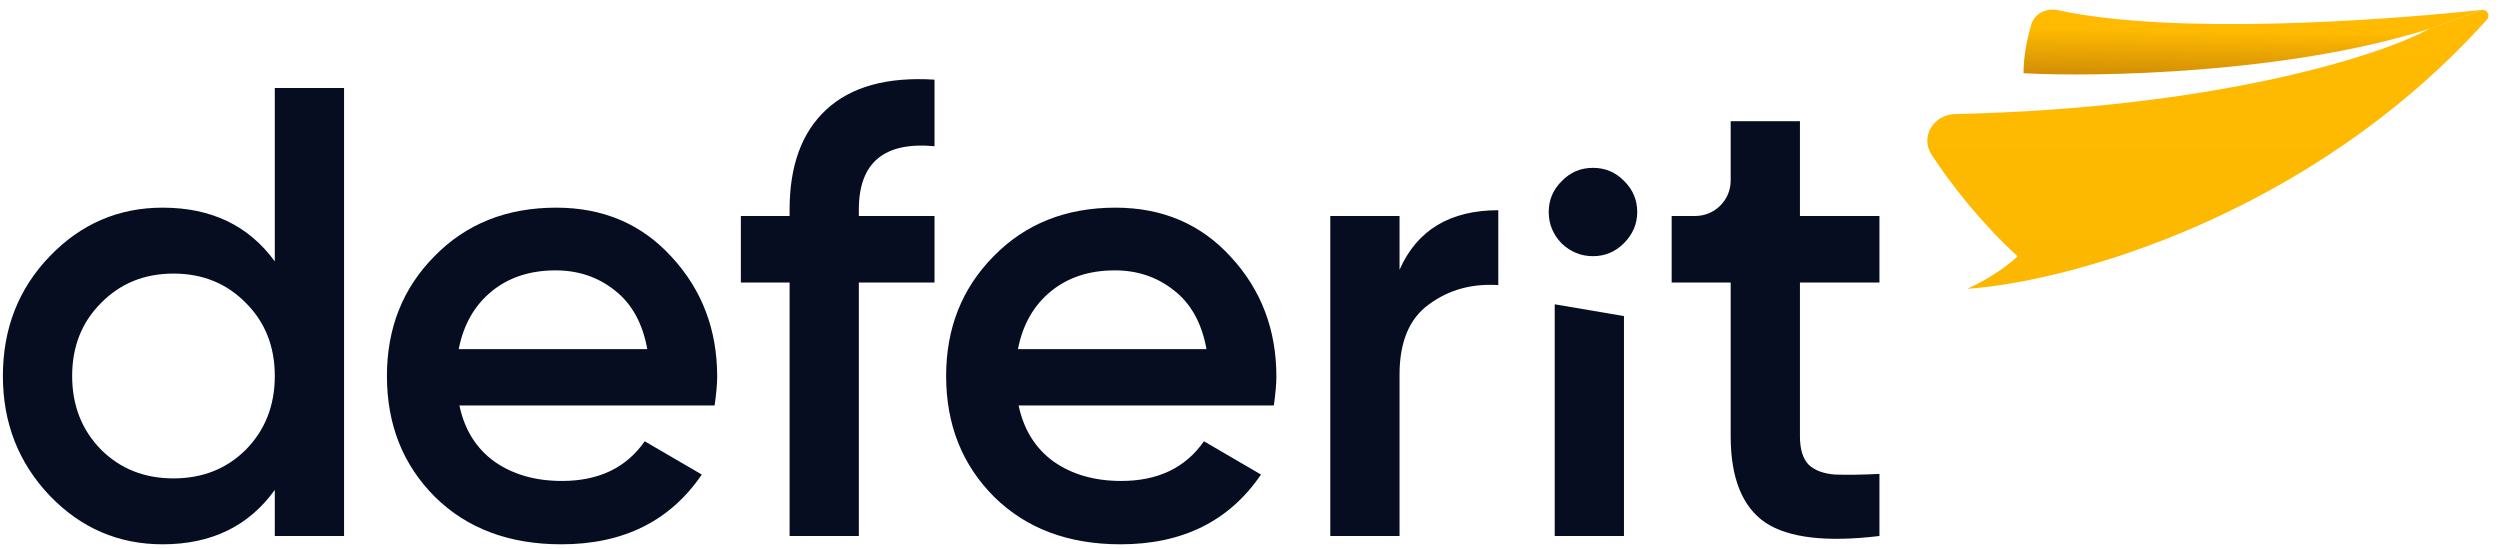 <?xml version="1.0" encoding="UTF-8"?> <svg xmlns="http://www.w3.org/2000/svg" width="173" height="38" viewBox="0 0 173 38" fill="none"><path d="M19.016 6.088H23.809V37.091H19.016V33.902C17.211 36.412 14.623 37.666 11.25 37.666C8.203 37.666 5.599 36.544 3.44 34.3C1.28 32.027 0.2 29.266 0.2 26.018C0.2 22.741 1.28 19.98 3.44 17.736C5.599 15.492 8.203 14.37 11.25 14.37C14.623 14.37 17.211 15.61 19.016 18.09V6.088ZM6.99 31.112C8.321 32.44 9.993 33.105 12.004 33.105C14.016 33.105 15.688 32.44 17.019 31.112C18.35 29.753 19.016 28.056 19.016 26.018C19.016 23.981 18.35 22.298 17.019 20.969C15.688 19.611 14.016 18.932 12.004 18.932C9.993 18.932 8.321 19.611 6.99 20.969C5.659 22.298 4.993 23.981 4.993 26.018C4.993 28.056 5.659 29.753 6.99 31.112Z" fill="#060D21"></path><path d="M31.79 28.056C32.145 29.739 32.958 31.038 34.23 31.953C35.502 32.839 37.056 33.282 38.89 33.282C41.434 33.282 43.342 32.367 44.614 30.536L48.564 32.839C46.375 36.057 43.135 37.666 38.846 37.666C35.236 37.666 32.322 36.574 30.103 34.389C27.884 32.175 26.775 29.384 26.775 26.018C26.775 22.711 27.87 19.951 30.059 17.736C32.248 15.492 35.059 14.37 38.491 14.37C41.745 14.37 44.407 15.507 46.478 17.78C48.579 20.054 49.629 22.815 49.629 26.063C49.629 26.564 49.57 27.229 49.452 28.056H31.79ZM31.745 24.158H44.792C44.467 22.357 43.712 20.999 42.529 20.084C41.375 19.168 40.014 18.71 38.446 18.71C36.671 18.71 35.192 19.198 34.008 20.172C32.825 21.146 32.071 22.475 31.745 24.158Z" fill="#060D21"></path><path d="M64.669 10.118C61.178 9.793 59.432 11.255 59.432 14.503V14.946H64.669V19.552H59.432V37.091H54.64V19.552H51.267V14.946H54.64V14.503C54.64 11.462 55.483 9.159 57.169 7.594C58.885 5.999 61.385 5.305 64.669 5.512V10.118Z" fill="#060D21"></path><path d="M70.487 28.056C70.842 29.739 71.656 31.038 72.928 31.953C74.2 32.839 75.753 33.282 77.587 33.282C80.132 33.282 82.04 32.367 83.312 30.536L87.261 32.839C85.072 36.057 81.833 37.666 77.543 37.666C73.933 37.666 71.019 36.574 68.801 34.389C66.582 32.175 65.472 29.384 65.472 26.018C65.472 22.711 66.567 19.951 68.756 17.736C70.945 15.492 73.756 14.37 77.188 14.37C80.442 14.37 83.105 15.507 85.176 17.78C87.276 20.054 88.326 22.815 88.326 26.063C88.326 26.564 88.267 27.229 88.149 28.056H70.487ZM70.443 24.158H83.489C83.164 22.357 82.409 20.999 81.226 20.084C80.072 19.168 78.711 18.71 77.144 18.71C75.368 18.71 73.889 19.198 72.706 20.172C71.522 21.146 70.768 22.475 70.443 24.158Z" fill="#060D21"></path><path d="M96.848 18.666C98.061 15.92 100.339 14.547 103.682 14.547V19.729C101.848 19.611 100.251 20.054 98.89 21.058C97.529 22.032 96.848 23.656 96.848 25.93V37.091H92.056V14.946H96.848V18.666Z" fill="#060D21"></path><path d="M130.058 19.552H124.556V30.181C124.556 31.097 124.763 31.761 125.177 32.175C125.591 32.558 126.198 32.78 126.996 32.839C127.825 32.868 128.845 32.854 130.058 32.795V37.091C126.39 37.534 123.757 37.224 122.159 36.161C120.562 35.068 119.763 33.075 119.763 30.181V19.552H115.68V14.946H117.306C118.663 14.946 119.763 13.848 119.763 12.494V8.386H124.556V14.946H130.058V19.552Z" fill="#060D21"></path><path fill-rule="evenodd" clip-rule="evenodd" d="M110.234 17.727C111.063 17.727 111.773 17.431 112.364 16.841C112.986 16.221 113.296 15.498 113.296 14.671C113.296 13.844 113 13.135 112.409 12.545C111.817 11.925 111.092 11.615 110.234 11.615C109.376 11.615 108.652 11.925 108.06 12.545C107.468 13.135 107.172 13.844 107.172 14.671C107.172 15.498 107.468 16.221 108.06 16.841C108.681 17.431 109.406 17.727 110.234 17.727Z" fill="#060D21"></path><path d="M107.586 37.091V21.058L112.379 21.873V37.091H107.586Z" fill="#060D21"></path><path fill-rule="evenodd" clip-rule="evenodd" d="M136.137 19.985C143.102 19.517 159.861 14.969 172.094 1.358C172.343 1.081 172.124 0.646 171.753 0.685L168.077 2.003C164.727 3.868 153.249 7.493 135.299 7.893C133.792 7.926 132.85 9.475 133.68 10.731C135.02 12.759 137.033 15.365 139.617 17.737C139.208 18.146 137.938 19.168 136.137 19.985Z" fill="url(#paint0_linear_670_2066)"></path><path d="M171.753 0.685C164.516 1.451 150.422 2.435 142.416 0.707C141.623 0.536 140.802 0.915 140.569 1.691C140.289 2.626 140.027 3.852 140.027 5.068C145.077 5.34 158.249 5.109 168.077 2.003L171.753 0.685Z" fill="url(#paint1_linear_670_2066)"></path><defs><linearGradient id="paint0_linear_670_2066" x1="152.785" y1="0.667" x2="152.785" y2="19.985" gradientUnits="userSpaceOnUse"><stop stop-color="#FFBA01"></stop><stop offset="1" stop-color="#FCB800"></stop></linearGradient><linearGradient id="paint1_linear_670_2066" x1="49.637" y1="0.486" x2="49.468" y2="11.065" gradientUnits="userSpaceOnUse"><stop stop-color="#FFBA01"></stop><stop offset="0.536" stop-color="#AF6C08"></stop></linearGradient></defs></svg> 